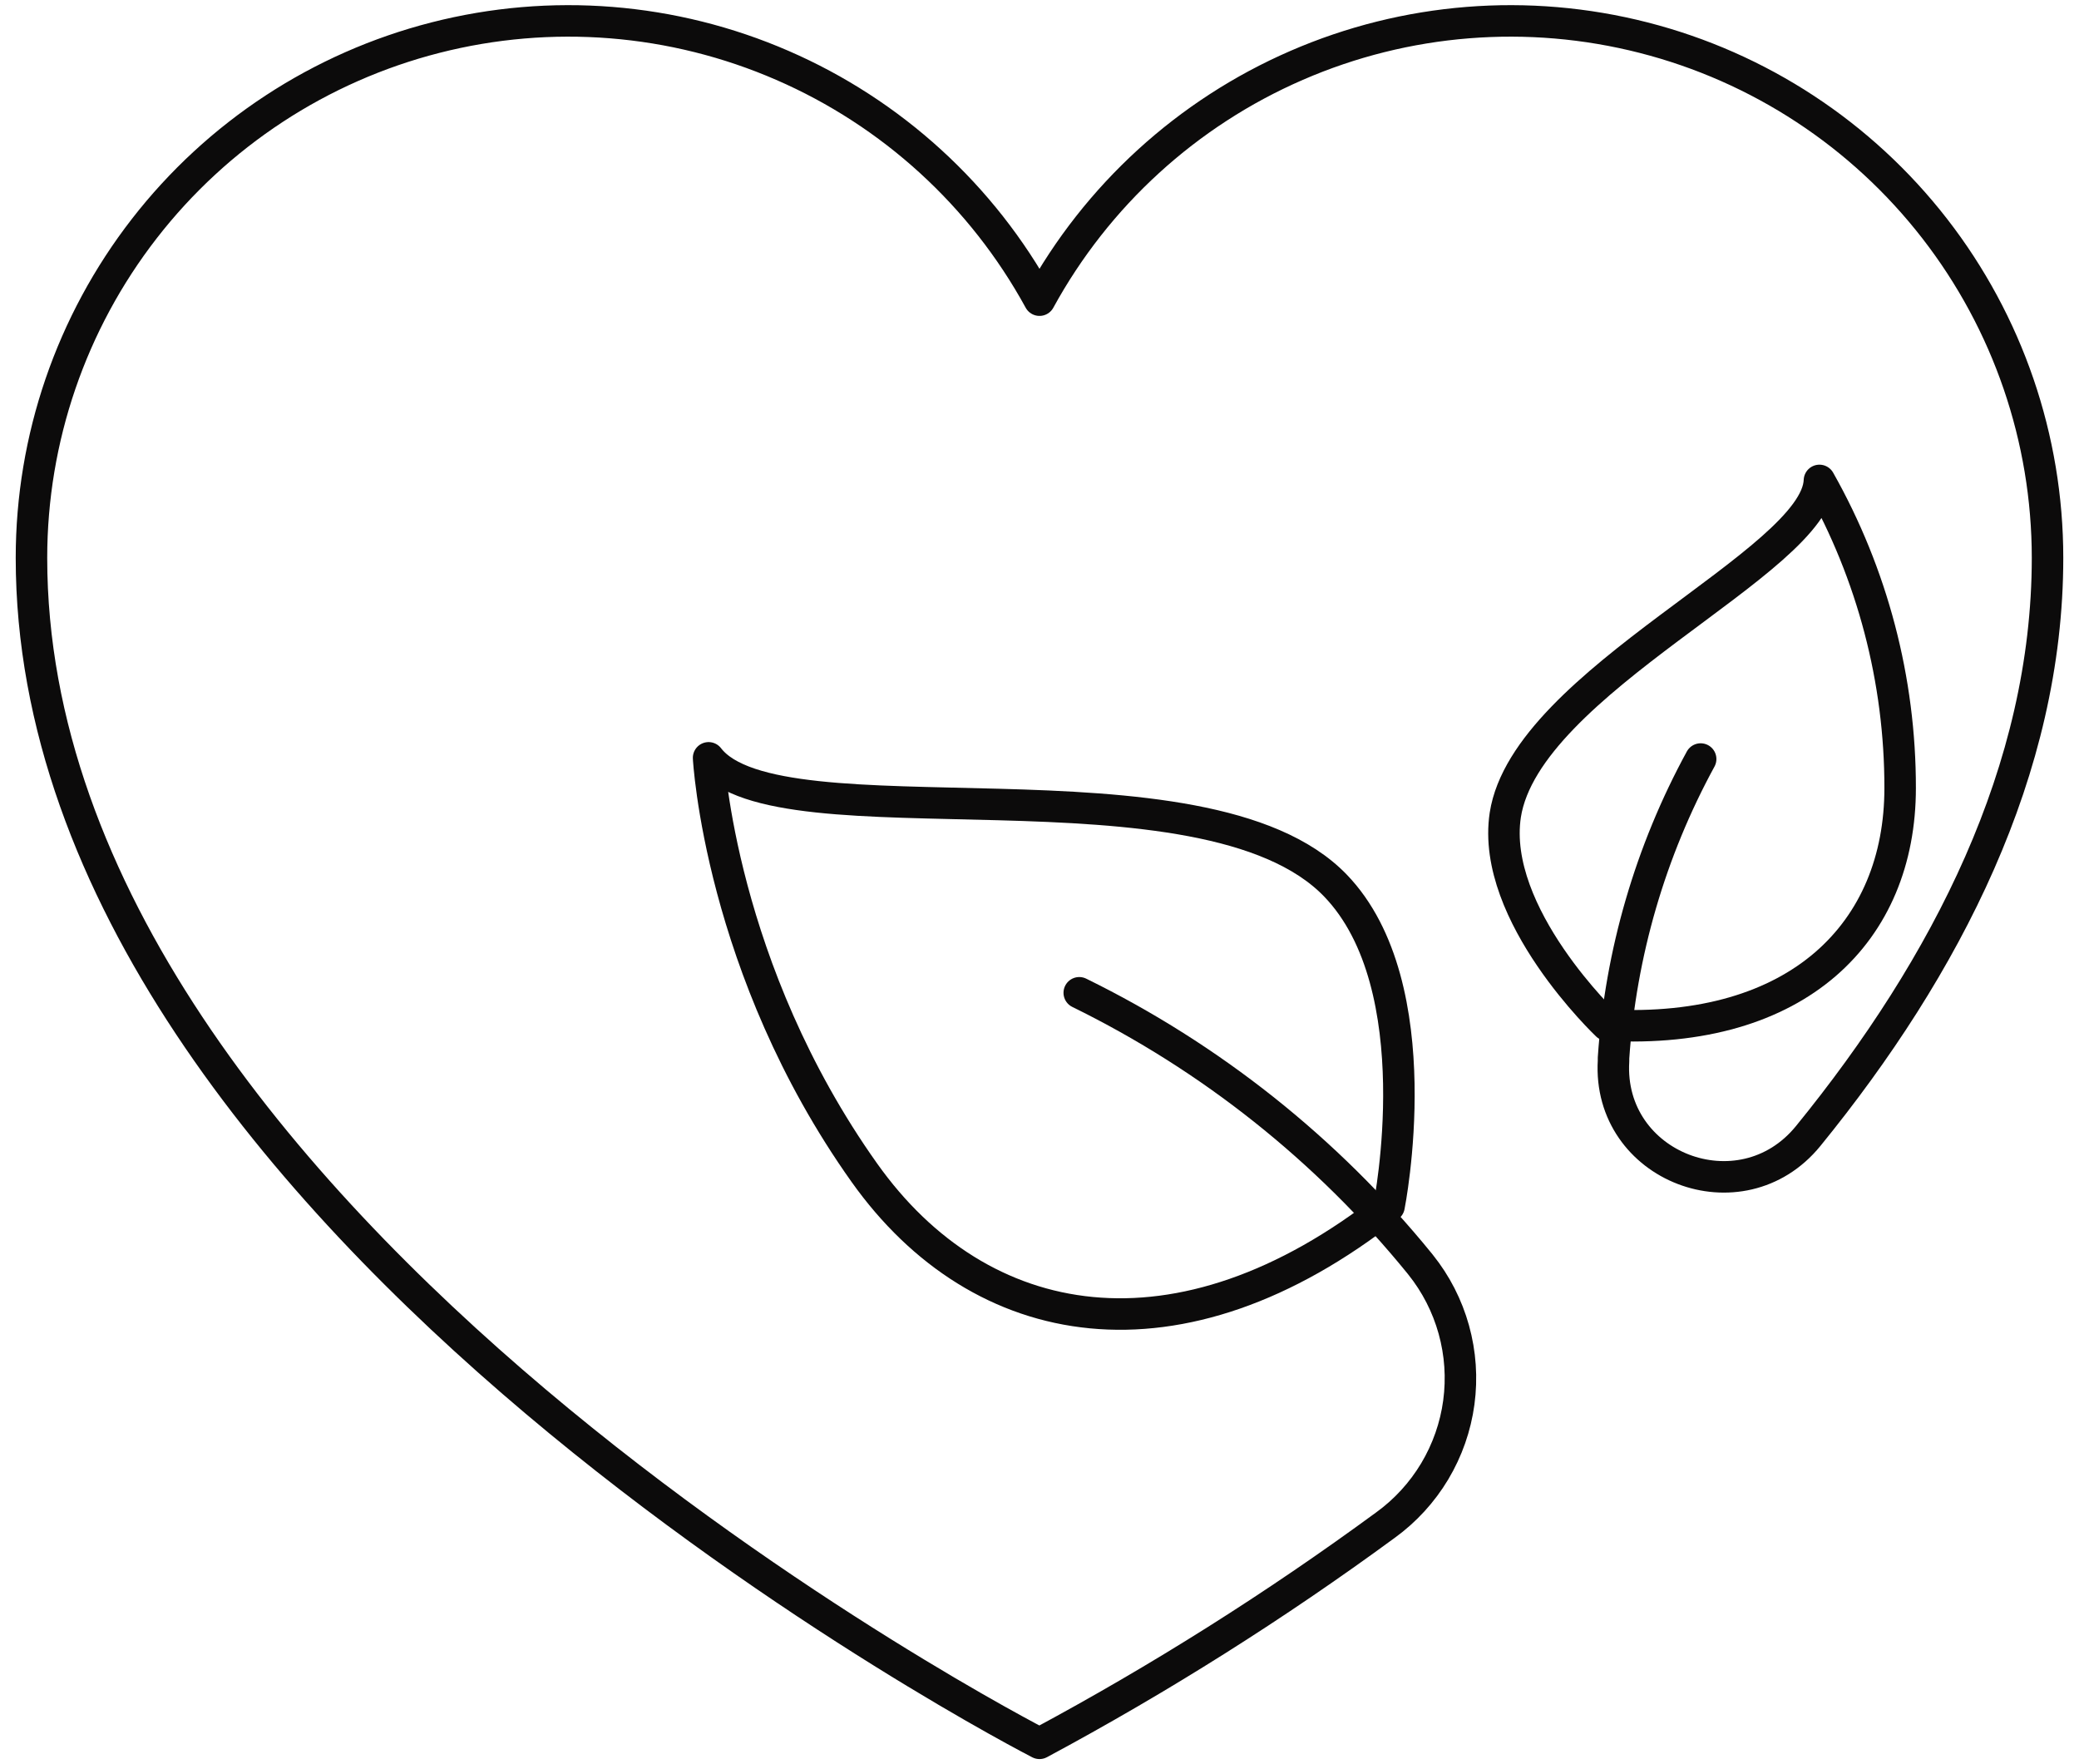 <svg xmlns="http://www.w3.org/2000/svg" fill="none" viewBox="0 0 66 56" height="56" width="66">
<g clip-path="url(#clip0_3226_1425)">
<path stroke-linejoin="round" stroke-linecap="round" stroke="#0C0B0B" d="M51.016 32.54C51.016 32.54 47.31 29.033 47.787 25.87C48.449 21.611 57.663 17.848 57.76 15.25C59.443 18.23 60.326 21.594 60.322 25.016C60.322 29.574 57.096 32.858 51.016 32.54Z"></path>
<path stroke-linejoin="round" stroke-linecap="round" stroke="#0C0B0B" d="M44.097 38.289C44.097 38.289 45.492 31.315 42.391 28.106C38.217 23.787 24.697 26.925 22.495 24.056C22.495 24.056 22.846 30.761 27.441 37.227C31.115 42.398 37.434 43.544 44.097 38.289Z"></path>
<path stroke-linejoin="round" stroke-linecap="round" stroke="#0C0B0B" d="M34.262 31.514C38.438 33.561 42.12 36.488 45.057 40.094L45.096 40.143C45.585 40.752 45.944 41.453 46.153 42.205C46.362 42.957 46.416 43.743 46.312 44.517C46.208 45.29 45.947 46.034 45.547 46.704C45.146 47.373 44.614 47.955 43.982 48.412C40.488 50.975 36.818 53.289 33 55.338C33 55.338 0.999 38.936 0.999 17.709C0.999 13.923 2.26 10.245 4.582 7.255C6.904 4.264 10.155 2.132 13.823 1.195C17.491 0.257 21.367 0.567 24.839 2.076C28.312 3.584 31.183 6.206 33 9.528C34.817 6.206 37.688 3.584 41.161 2.076C44.633 0.567 48.509 0.257 52.177 1.195C55.845 2.132 59.096 4.264 61.418 7.255C63.74 10.245 65.001 13.923 65.001 17.709C65.001 24.433 61.79 30.673 57.403 36.06C55.269 38.68 51.022 37.049 51.223 33.676V33.584C51.449 30.258 52.393 27.02 53.989 24.094"></path>
</g>
<defs>
<clipPath id="clip0_3226_1425">
<rect transform="translate(0.337)" fill="white" height="56" width="65.327"></rect>
</clipPath>
</defs>
</svg>
